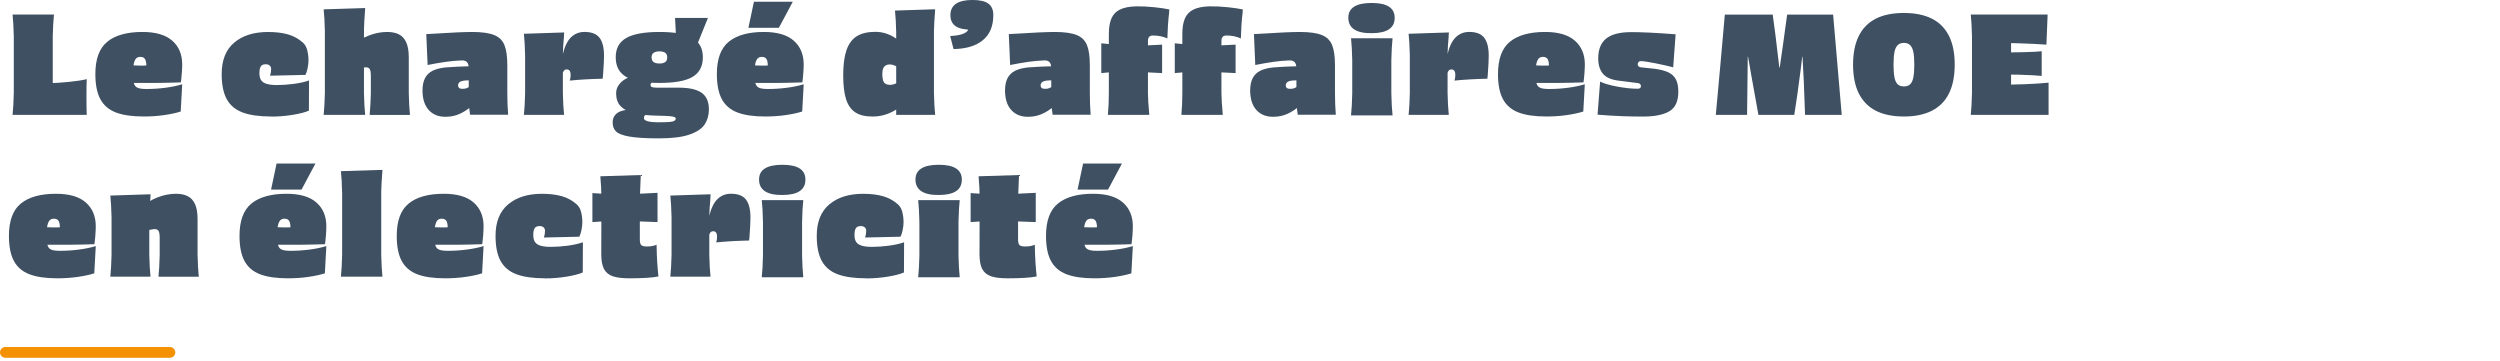 <?xml version="1.0" encoding="UTF-8"?><svg id="Calque_1" xmlns="http://www.w3.org/2000/svg" viewBox="0 0 927 134"><defs><style>.cls-1{fill:none;isolation:isolate;}.cls-2{fill:#f39100;}.cls-3{fill:#3e5062;}</style></defs><g id="Ligne_53"><path class="cls-2" d="m63,132.67H2c-1.1,0-2-.9-2-2s.9-2,2-2h61c1.1,0,2,.9,2,2s-.9,2-2,2Z"/></g><g id="Le_chargé_d_affaires_MOE_en_électricité_" class="cls-1"><g class="cls-1"><path class="cls-3" d="m5.16,42.6h-.5c.23-2.17.38-4.87.45-8.1V13.5c-.07-3.23-.22-5.93-.45-8.1h15.35c-.23,2.17-.38,4.87-.45,8.1v21c.07,3.23.22,5.93.45,8.1H5.16Zm13.25-11.75c2.2-.07,4.62-.23,7.28-.5,2.65-.27,4.81-.6,6.47-1-.07,1.7-.1,3.83-.1,6.4s.03,4.85.1,6.85h-13.75v-11.75Z"/><path class="cls-3" d="m35.36,27.45c0-5.6,1.48-9.6,4.45-12,2.97-2.4,7.3-3.6,13-3.6,4.93,0,8.62,1.08,11.08,3.25,2.45,2.17,3.67,5.1,3.67,8.8,0,.93-.05,2.05-.15,3.35-.1,1.3-.22,2.4-.35,3.3-2.7.1-5.79.17-9.27.2-3.48.03-6.34.03-8.58,0v-6.5c.67.03,1.53.06,2.6.07,1.07.02,2.05,0,2.95-.07l-.5.55c.03-1.3-.12-2.24-.45-2.83-.33-.58-.92-.88-1.75-.88-.63,0-1.14.17-1.52.53-.38.35-.67.95-.88,1.8-.2.85-.3,2.06-.3,3.62,0,1.77.1,3.04.3,3.83s.63,1.33,1.3,1.65c.67.32,1.78.48,3.35.48,2.33,0,4.66-.15,6.98-.45,2.32-.3,4.41-.73,6.27-1.3l-.55,10.1c-1.63.53-3.68.97-6.12,1.33-2.45.35-4.98.52-7.58.52-4.3,0-7.75-.5-10.35-1.5-2.6-1-4.52-2.64-5.75-4.92-1.23-2.28-1.85-5.39-1.85-9.33Z"/><path class="cls-3" d="m100.61,43.2c-4.43,0-7.98-.5-10.65-1.5-2.67-1-4.62-2.64-5.88-4.92-1.25-2.28-1.88-5.39-1.88-9.33,0-5.17,1.56-9.06,4.67-11.67,3.12-2.62,7.29-3.92,12.52-3.92,2.83,0,5.28.29,7.35.88,2.07.58,3.92,1.59,5.55,3.03.8.7,1.35,1.67,1.65,2.9.3,1.23.45,2.48.45,3.75,0,.83-.11,1.78-.32,2.85-.22,1.07-.49,1.9-.83,2.5l-13.1.3c.27-.9.4-1.72.4-2.45,0-.57-.18-1.01-.55-1.33-.37-.32-.88-.47-1.55-.47-.53,0-.97.12-1.3.35-.33.23-.57.59-.73,1.08-.15.48-.22,1.09-.22,1.83,0,1.1.2,1.97.6,2.6.4.63,1.08,1.1,2.03,1.4.95.3,2.26.45,3.92.45,1.93,0,3.99-.14,6.17-.43,2.18-.28,4.08-.71,5.68-1.27l-.05,11.2c-1.37.6-3.37,1.12-6,1.55-2.63.43-5.28.65-7.95.65Z"/><path class="cls-3" d="m120.51,42.6h-.5c.23-2.17.38-4.87.45-8.1V11.55c-.07-3.23-.22-5.93-.45-8.1h.5l14.4-.45h.5c-.27,3.6-.42,6.3-.45,8.1v23.4c.07,3.23.22,5.93.45,8.1h-14.9Zm17.05,0h-.5c.23-2.17.38-4.87.45-8.1v-6.25c0-1.27-.13-2.13-.4-2.6-.27-.47-.77-.7-1.5-.7-.53.03-1.12.12-1.75.28-.63.15-1.25.31-1.85.47l-1-8.9c1.53-1.53,3.44-2.74,5.73-3.62,2.28-.88,4.56-1.33,6.83-1.33,1.7,0,3.14.29,4.32.88,1.18.58,2.09,1.57,2.73,2.95.63,1.38.95,3.24.95,5.58v13.25c.07,3.23.22,5.93.45,8.1h-14.45Z"/><path class="cls-3" d="m156.66,33.65c0-1.9.31-3.45.92-4.65.62-1.2,1.55-2.12,2.8-2.75s2.88-1.05,4.88-1.25c1.17-.1,2.63-.19,4.4-.28,1.77-.08,3.42-.14,4.95-.17l.15,5.2-2.3.1c-1,.1-1.68.31-2.05.62-.37.32-.55.71-.55,1.17,0,.43.13.76.4.98.27.22.7.32,1.3.32.57,0,1.08-.09,1.55-.27.47-.18.92-.49,1.35-.92l.25,7.7c-1.37,1.2-2.81,2.13-4.33,2.8-1.52.67-3.16,1.02-4.92,1.05-2.7.07-4.83-.74-6.4-2.42-1.57-1.68-2.37-4.09-2.4-7.23Zm17.65,8.9l-.5-3.75v-13.45c0-1.07-.22-1.83-.65-2.3-.43-.47-1.07-.68-1.9-.65-1.97.07-3.95.24-5.95.53s-4.25.67-6.75,1.17l-.5-11.45,1.7-.1c7.33-.47,12.53-.7,15.6-.7,3.5.03,6.15.42,7.95,1.17,1.8.75,3.05,1.99,3.75,3.73.7,1.73,1.05,4.23,1.05,7.5v10.2c0,2.7.1,5.4.3,8.1h-14.1Z"/><path class="cls-3" d="m194.76,42.6h-.5c.23-2.17.38-4.87.45-8.1v-13.9c-.07-3.23-.22-5.93-.45-8.1h.5l13.95-.45h.5c-.03.27-.06.53-.08.8-.02.27-.02.53-.02.8-.23,2.47-.37,4.63-.4,6.5v14.35c.07,3.23.22,5.93.45,8.1h-14.4Zm15.35-16.85c-.43,0-.77.16-1.02.47-.25.32-.43.79-.52,1.42v-7.1c.73-3.13,1.78-5.37,3.15-6.7,1.37-1.33,3.03-2,5-2,2.6,0,4.46.72,5.57,2.15,1.12,1.43,1.68,3.68,1.68,6.75,0,1.43-.12,3.75-.35,6.95l-.15,1.5c-4.5.1-8.57.33-12.2.7.3-1.03.38-1.98.25-2.85-.13-.87-.6-1.3-1.4-1.3Z"/><path class="cls-3" d="m239.96,42.45c-.4.03-.7.17-.9.4-.2.23-.3.53-.3.9,0,.57.47.97,1.4,1.22.93.25,2.37.38,4.3.38,2.4,0,4.02-.09,4.85-.28.83-.18,1.25-.54,1.25-1.07,0-.27-.15-.47-.45-.6-.3-.13-.91-.24-1.82-.33-.92-.08-2.34-.14-4.28-.17-3.67-.07-6.62-.38-8.85-.92-2.23-.55-3.91-1.42-5.03-2.6-1.12-1.18-1.67-2.78-1.67-4.78,0-1.13.32-2.15.95-3.05.63-.9,1.42-1.62,2.35-2.17.93-.55,1.85-.88,2.75-.98l7.6,2.15c-.6.1-.9.4-.9.9,0,.4.17.68.5.83.33.15,1,.23,2,.23h7.95c3.87,0,6.7.63,8.5,1.9,1.8,1.27,2.7,3.32,2.7,6.15,0,2.13-.52,3.98-1.55,5.55-1.03,1.57-2.91,2.83-5.62,3.78-2.72.95-6.49,1.42-11.33,1.42s-8.54-.23-11.02-.67c-2.48-.45-4.13-1.09-4.95-1.93-.82-.83-1.22-1.93-1.22-3.3,0-.97.23-1.79.7-2.47.47-.68,1.11-1.2,1.93-1.55.82-.35,1.71-.56,2.67-.62l7.5,1.7Zm4.6-11.7c-5.7,0-9.83-.75-12.4-2.25-2.57-1.5-3.85-3.92-3.85-7.25s1.29-5.65,3.88-7.15c2.58-1.5,6.71-2.25,12.38-2.25s9.72.75,12.25,2.25c2.53,1.5,3.8,3.88,3.8,7.15s-1.27,5.75-3.8,7.25c-2.53,1.5-6.62,2.25-12.25,2.25Zm0-7.2c.9,0,1.6-.17,2.1-.53.5-.35.75-.94.75-1.77,0-.77-.25-1.33-.75-1.68-.5-.35-1.2-.52-2.1-.52s-1.66.17-2.18.52c-.52.35-.77.91-.77,1.68,0,.83.25,1.42.75,1.77.5.35,1.23.53,2.2.53Zm6.1-10.15l-.35-6.75h12.2l-4.6,11.35-7.25-4.6Z"/><path class="cls-3" d="m265.81,27.45c0-5.6,1.48-9.6,4.45-12,2.97-2.4,7.3-3.6,13-3.6,4.93,0,8.62,1.08,11.08,3.25,2.45,2.17,3.67,5.1,3.67,8.8,0,.93-.05,2.05-.15,3.35-.1,1.3-.22,2.4-.35,3.3-2.7.1-5.79.17-9.27.2-3.48.03-6.34.03-8.58,0v-6.5c.67.03,1.53.06,2.6.07,1.07.02,2.05,0,2.95-.07l-.5.55c.03-1.3-.12-2.24-.45-2.83-.33-.58-.92-.88-1.75-.88-.63,0-1.14.17-1.52.53-.38.35-.67.95-.88,1.8-.2.85-.3,2.06-.3,3.62,0,1.77.1,3.04.3,3.83s.63,1.33,1.3,1.65c.67.32,1.78.48,3.35.48,2.33,0,4.66-.15,6.98-.45,2.32-.3,4.41-.73,6.27-1.3l-.55,10.1c-1.63.53-3.68.97-6.12,1.33-2.45.35-4.98.52-7.58.52-4.3,0-7.75-.5-10.35-1.5-2.6-1-4.52-2.64-5.75-4.92-1.23-2.28-1.85-5.39-1.85-9.33Zm13.75-26.8l-2.05,9.65h11.3l5.15-9.65h-14.4Z"/><path class="cls-3" d="m324.51,11.8c1.67,0,3.23.28,4.68.85,1.45.57,2.64,1.25,3.57,2.05v10.15c-.93-.6-1.83-.92-2.7-.95-.57-.03-1.07.06-1.5.28-.43.22-.77.58-1.02,1.1-.25.52-.38,1.21-.38,2.08,0,1.47.2,2.52.6,3.15.4.63,1.17.95,2.3.95.87,0,1.77-.27,2.7-.8v9.65c-1.1.8-2.45,1.48-4.05,2.05s-3.33.85-5.2.85c-2.7,0-4.83-.52-6.4-1.57-1.57-1.05-2.7-2.68-3.4-4.9s-1.05-5.14-1.05-8.78c0-3.9.41-7.02,1.22-9.38.82-2.35,2.09-4.07,3.83-5.15,1.73-1.08,4-1.62,6.8-1.62Zm7.8.2c-.07-3.23-.22-5.93-.45-8.1h.5l13.9-.45h.5c-.27,3.6-.42,6.3-.45,8.1v22.95c.07,3.23.22,5.93.45,8.1h-14.45V12Z"/><path class="cls-3" d="m352.31,13.35c2.07-.07,3.72-.36,4.97-.88,1.25-.52,1.89-1.28,1.93-2.28l6,.8-4.65.05c-2.83,0-4.9-.44-6.2-1.33-1.3-.88-1.95-2.26-1.95-4.12s.69-3.27,2.08-4.2c1.38-.93,3.41-1.4,6.08-1.4s4.71.45,5.92,1.35c1.22.9,1.83,2.32,1.83,4.25,0,4.1-1.3,7.21-3.9,9.33-2.6,2.12-6.22,3.21-10.85,3.27l-1.25-4.85Z"/><path class="cls-3" d="m372.66,33.65c0-1.9.31-3.45.92-4.65.62-1.2,1.55-2.12,2.8-2.75s2.88-1.05,4.88-1.25c1.17-.1,2.63-.19,4.4-.28,1.77-.08,3.42-.14,4.95-.17l.15,5.2-2.3.1c-1,.1-1.68.31-2.05.62-.37.32-.55.71-.55,1.17,0,.43.13.76.4.98.27.22.7.32,1.3.32.57,0,1.08-.09,1.55-.27.47-.18.92-.49,1.35-.92l.25,7.7c-1.37,1.2-2.81,2.13-4.33,2.8-1.52.67-3.16,1.02-4.92,1.05-2.7.07-4.83-.74-6.4-2.42-1.57-1.68-2.37-4.09-2.4-7.23Zm17.65,8.9l-.5-3.75v-13.45c0-1.07-.22-1.83-.65-2.3-.43-.47-1.07-.68-1.9-.65-1.97.07-3.95.24-5.95.53s-4.25.67-6.75,1.17l-.5-11.45,1.7-.1c7.33-.47,12.53-.7,15.6-.7,3.5.03,6.15.42,7.95,1.17,1.8.75,3.05,1.99,3.75,3.73.7,1.73,1.05,4.23,1.05,7.5v10.2c0,2.7.1,5.4.3,8.1h-14.1Z"/><path class="cls-3" d="m408.36,27.1v-11.05l3.4.35-.1,10.4-3.3.3Zm17.3,7.45c0,1.77.17,4.45.5,8.05h-15.35c.23-2.53.35-5.23.35-8.1V12.6c0-2.37.32-4.28.95-5.75.63-1.47,1.68-2.57,3.15-3.3,1.47-.73,3.45-1.13,5.95-1.2,2.23-.03,4.52.08,6.85.33,2.33.25,4.18.52,5.55.83-.03.17-.06.35-.08.55-.02.2-.02.4-.02.6-.37,3.17-.58,6.37-.65,9.6-1.57-.73-3.35-1.1-5.35-1.1-.63,0-1.1.17-1.4.5-.3.33-.45.85-.45,1.55v19.35Zm5.25-7.45l-6.1-.3v-9.95l6.1-.3v10.55Z"/><path class="cls-3" d="m435.61,27.1v-11.05l3.4.35-.1,10.4-3.3.3Zm17.3,7.45c0,1.77.17,4.45.5,8.05h-15.35c.23-2.53.35-5.23.35-8.1V12.6c0-2.37.32-4.28.95-5.75.63-1.47,1.68-2.57,3.15-3.3,1.47-.73,3.45-1.13,5.95-1.2,2.23-.03,4.52.08,6.85.33,2.33.25,4.18.52,5.55.83-.03.17-.06.35-.08.55-.02.2-.02.4-.02.6-.37,3.17-.58,6.37-.65,9.6-1.57-.73-3.35-1.1-5.35-1.1-.63,0-1.1.17-1.4.5-.3.33-.45.85-.45,1.55v19.35Zm5.25-7.45l-6.1-.3v-9.95l6.1-.3v10.55Z"/><path class="cls-3" d="m463.56,33.65c0-1.9.31-3.45.92-4.65.62-1.2,1.55-2.12,2.8-2.75s2.88-1.05,4.88-1.25c1.17-.1,2.63-.19,4.4-.28,1.77-.08,3.42-.14,4.95-.17l.15,5.2-2.3.1c-1,.1-1.68.31-2.05.62-.37.32-.55.71-.55,1.17,0,.43.13.76.4.98.27.22.7.32,1.3.32.57,0,1.08-.09,1.55-.27.47-.18.92-.49,1.35-.92l.25,7.7c-1.37,1.2-2.81,2.13-4.33,2.8-1.52.67-3.16,1.02-4.92,1.05-2.7.07-4.83-.74-6.4-2.42-1.57-1.68-2.37-4.09-2.4-7.23Zm17.65,8.9l-.5-3.75v-13.45c0-1.07-.22-1.83-.65-2.3-.43-.47-1.07-.68-1.9-.65-1.97.07-3.95.24-5.95.53s-4.25.67-6.75,1.17l-.5-11.45,1.7-.1c7.33-.47,12.53-.7,15.6-.7,3.5.03,6.15.42,7.95,1.17,1.8.75,3.05,1.99,3.75,3.73.7,1.73,1.05,4.23,1.05,7.5v10.2c0,2.7.1,5.4.3,8.1h-14.1Z"/><path class="cls-3" d="m508.61,12.3c-2.87.03-5.02-.43-6.48-1.4-1.45-.97-2.17-2.4-2.17-4.3s.72-3.21,2.15-4.12c1.43-.92,3.6-1.38,6.5-1.38s5.01.46,6.42,1.38c1.42.92,2.12,2.29,2.12,4.12,0,3.8-2.85,5.7-8.55,5.7Zm-7.15,30.5h-.5c.23-2.17.38-4.87.45-8.1v-12.4c-.07-3.23-.22-5.93-.45-8.1h15.4c-.23,2.17-.38,4.87-.45,8.1v12.4c.07,3.23.22,5.93.45,8.1h-14.9Z"/><path class="cls-3" d="m522.81,42.6h-.5c.23-2.17.38-4.87.45-8.1v-13.9c-.07-3.23-.22-5.93-.45-8.1h.5l13.95-.45h.5c-.03.27-.06.53-.08.8-.02.27-.02.53-.02.8-.23,2.47-.37,4.63-.4,6.5v14.35c.07,3.23.22,5.93.45,8.1h-14.4Zm15.35-16.85c-.43,0-.77.16-1.02.47-.25.32-.43.79-.52,1.42v-7.1c.73-3.13,1.78-5.37,3.15-6.7,1.37-1.33,3.03-2,5-2,2.6,0,4.46.72,5.57,2.15s1.68,3.68,1.68,6.75c0,1.43-.12,3.75-.35,6.95l-.15,1.5c-4.5.1-8.57.33-12.2.7.3-1.03.38-1.98.25-2.85-.13-.87-.6-1.3-1.4-1.3Z"/><path class="cls-3" d="m555.46,27.45c0-5.6,1.48-9.6,4.45-12,2.97-2.4,7.3-3.6,13-3.6,4.93,0,8.62,1.08,11.07,3.25,2.45,2.17,3.68,5.1,3.68,8.8,0,.93-.05,2.05-.15,3.35-.1,1.3-.22,2.4-.35,3.3-2.7.1-5.79.17-9.28.2-3.48.03-6.34.03-8.58,0v-6.5c.67.03,1.53.06,2.6.07,1.07.02,2.05,0,2.95-.07l-.5.55c.03-1.3-.12-2.24-.45-2.83-.33-.58-.92-.88-1.75-.88-.63,0-1.14.17-1.53.53-.38.35-.67.95-.88,1.8-.2.85-.3,2.06-.3,3.62,0,1.77.1,3.04.3,3.83s.63,1.33,1.3,1.65c.67.32,1.78.48,3.35.48,2.33,0,4.66-.15,6.97-.45,2.32-.3,4.41-.73,6.28-1.3l-.55,10.1c-1.63.53-3.67.97-6.12,1.33-2.45.35-4.97.52-7.57.52-4.3,0-7.75-.5-10.35-1.5-2.6-1-4.52-2.64-5.75-4.92-1.23-2.28-1.85-5.39-1.85-9.33Z"/><path class="cls-3" d="m593.31,30.25c1.47.73,3.62,1.36,6.47,1.88s5.34.77,7.47.77c.53,0,.89-.16,1.08-.47.18-.32.18-.65,0-1-.18-.35-.51-.56-.97-.62l-7.1-.9c-2.8-.33-4.77-1.2-5.92-2.6-1.15-1.4-1.72-3.3-1.72-5.7,0-3.27.97-5.69,2.9-7.28,1.93-1.58,4.97-2.39,9.1-2.42,3.6-.03,8.93.22,16,.75l.7.05-.9,12.25c-1.73-.47-3.93-.97-6.6-1.5-2.67-.53-4.45-.8-5.35-.8-.47,0-.81.17-1.02.53-.22.35-.24.72-.08,1.1.17.38.52.61,1.05.67l5.25.55c2.17.3,3.88.77,5.12,1.4,1.25.63,2.15,1.52,2.7,2.65.55,1.13.83,2.6.83,4.4,0,3.53-1.08,5.95-3.25,7.25-2.17,1.3-5.32,1.97-9.45,2-5.63.03-11.38-.2-17.25-.7l.95-12.25Z"/><path class="cls-3" d="m669.31,42.6c-.07-1.93-.14-3.9-.22-5.9-.08-2-.16-4.02-.22-6.05l-.5-9.65h-.1l-.65,5.35c-.33,2.63-.71,5.43-1.12,8.4-.42,2.97-.81,5.58-1.18,7.85h-13.3c-1.73-9.6-2.63-14.6-2.7-15-.2-1.23-.4-2.4-.6-3.5s-.38-2.13-.55-3.1h-.1c0,1.4-.03,4.27-.1,8.6-.1,7.83-.15,12.17-.15,13h-11.6c.4-4.13.97-10.33,1.7-18.6l1.65-18.6h17.75c.6,4.1,1.42,10.65,2.45,19.65h.15c.67-4.43,1.58-10.98,2.75-19.65h17.05c.27,3.1.53,6.2.8,9.3.27,3.1.53,6.2.8,9.3.27,3.1.53,6.2.8,9.3.27,3.1.53,6.2.8,9.3h-13.6Z"/><path class="cls-3" d="m705.96,43.2c-4.17,0-7.64-.72-10.42-2.15-2.78-1.43-4.88-3.58-6.3-6.42-1.42-2.85-2.12-6.41-2.12-10.68s.71-7.77,2.12-10.62c1.42-2.85,3.52-4.98,6.3-6.4s6.26-2.12,10.42-2.12,7.6.71,10.4,2.12,4.91,3.55,6.33,6.4c1.42,2.85,2.12,6.39,2.12,10.62s-.71,7.83-2.12,10.68c-1.42,2.85-3.53,4.99-6.33,6.42-2.8,1.43-6.27,2.15-10.4,2.15Zm0-11.15c1.03,0,1.83-.28,2.38-.85.55-.57.93-1.43,1.15-2.6.22-1.17.33-2.72.33-4.65s-.11-3.42-.33-4.57c-.22-1.15-.61-2.02-1.17-2.6-.57-.58-1.35-.88-2.35-.88s-1.78.29-2.35.88c-.57.58-.96,1.45-1.17,2.6-.22,1.15-.33,2.67-.33,4.57s.11,3.48.33,4.65c.22,1.17.6,2.03,1.15,2.6.55.57,1.34.85,2.38.85Z"/><path class="cls-3" d="m731.26,42.6h-.5c.23-2.17.38-4.87.45-8.1V13.5c-.07-3.23-.22-5.93-.45-8.1h15.4c-.23,2.17-.38,4.87-.45,8.1v21c.07,3.23.22,5.93.45,8.1h-14.9Zm8.8-37.2h19.2l-.45,11.15c-2.93-.2-6.16-.36-9.67-.48-3.52-.12-6.54-.16-9.08-.12V5.4Zm0,14.05c8.7,0,14.37-.15,17-.45v9.15c-2.03-.2-4.88-.35-8.52-.45-3.65-.1-6.48-.08-8.48.05v-8.3Zm0,11.95c3.37.03,6.92-.02,10.65-.17,3.73-.15,6.7-.34,8.9-.58v11.95h-19.55v-11.2Z"/></g><g class="cls-1"><path class="cls-3" d="m3.31,87.45c0-5.6,1.48-9.6,4.45-12,2.97-2.4,7.3-3.6,13-3.6,4.93,0,8.62,1.08,11.08,3.25,2.45,2.17,3.67,5.1,3.67,8.8,0,.93-.05,2.05-.15,3.35-.1,1.3-.22,2.4-.35,3.3-2.7.1-5.79.17-9.27.2-3.48.03-6.34.03-8.58,0v-6.5c.67.03,1.53.06,2.6.07,1.07.02,2.05,0,2.95-.07l-.5.55c.03-1.3-.12-2.24-.45-2.83-.33-.58-.92-.88-1.75-.88-.63,0-1.14.17-1.52.53-.38.35-.67.95-.88,1.8-.2.85-.3,2.06-.3,3.62,0,1.77.1,3.04.3,3.83s.63,1.33,1.3,1.65c.67.32,1.78.48,3.35.48,2.33,0,4.66-.15,6.98-.45,2.32-.3,4.41-.73,6.27-1.3l-.55,10.1c-1.63.53-3.68.97-6.12,1.33-2.45.35-4.98.52-7.58.52-4.3,0-7.75-.5-10.35-1.5-2.6-1-4.52-2.64-5.75-4.92-1.23-2.28-1.85-5.39-1.85-9.33Z"/><path class="cls-3" d="m41.41,102.6h-.5c.23-2.17.38-4.87.45-8.1v-13.9c-.07-3.23-.22-5.93-.45-8.1h.5l13.95-.45h.5c-.03.27-.06.53-.08.8-.02.27-.02.53-.02.8-.23,2.47-.37,4.63-.4,6.5v14.35c.07,3.23.22,5.93.45,8.1h-14.4Zm17.85,0h-.5c.23-2.17.38-4.87.45-8.1v-6.25c0-1.27-.13-2.13-.4-2.6-.27-.47-.77-.7-1.5-.7-.53.03-1.12.12-1.75.28-.63.15-1.25.31-1.85.47l-1-8.9c1.53-1.53,3.44-2.74,5.72-3.62,2.28-.88,4.56-1.33,6.83-1.33,1.7,0,3.14.29,4.33.88,1.18.58,2.09,1.57,2.72,2.95.63,1.38.95,3.24.95,5.58v13.25c.07,3.23.22,5.93.45,8.1h-14.45Z"/><path class="cls-3" d="m88.81,87.45c0-5.6,1.48-9.6,4.45-12,2.97-2.4,7.3-3.6,13-3.6,4.93,0,8.62,1.08,11.08,3.25,2.45,2.17,3.67,5.1,3.67,8.8,0,.93-.05,2.05-.15,3.35-.1,1.3-.22,2.4-.35,3.3-2.7.1-5.79.17-9.27.2-3.48.03-6.34.03-8.58,0v-6.5c.67.03,1.53.06,2.6.07,1.07.02,2.05,0,2.95-.07l-.5.55c.03-1.3-.12-2.24-.45-2.83-.33-.58-.92-.88-1.75-.88-.63,0-1.14.17-1.52.53-.38.35-.67.95-.88,1.8-.2.85-.3,2.06-.3,3.62,0,1.77.1,3.04.3,3.83s.63,1.33,1.3,1.65c.67.32,1.78.48,3.35.48,2.33,0,4.66-.15,6.98-.45,2.32-.3,4.41-.73,6.27-1.3l-.55,10.1c-1.63.53-3.68.97-6.12,1.33-2.45.35-4.98.52-7.58.52-4.3,0-7.75-.5-10.35-1.5-2.6-1-4.52-2.64-5.75-4.92-1.23-2.28-1.85-5.39-1.85-9.33Zm13.75-26.8l-2.05,9.65h11.3l5.15-9.65h-14.4Z"/><path class="cls-3" d="m126.91,102.6h-.5c.23-2.17.38-4.87.45-8.1v-22.95c-.07-3.23-.22-5.93-.45-8.1h.5l14.4-.45h.5c-.27,3.6-.42,6.3-.45,8.1v23.4c.07,3.23.22,5.93.45,8.1h-14.9Z"/><path class="cls-3" d="m147.11,87.45c0-5.6,1.48-9.6,4.45-12,2.97-2.4,7.3-3.6,13-3.6,4.93,0,8.62,1.08,11.08,3.25,2.45,2.17,3.67,5.1,3.67,8.8,0,.93-.05,2.05-.15,3.35-.1,1.3-.22,2.4-.35,3.3-2.7.1-5.79.17-9.27.2-3.48.03-6.34.03-8.58,0v-6.5c.67.03,1.53.06,2.6.07,1.07.02,2.05,0,2.95-.07l-.5.55c.03-1.3-.12-2.24-.45-2.83-.33-.58-.92-.88-1.75-.88-.63,0-1.14.17-1.52.53-.38.35-.67.95-.88,1.8-.2.85-.3,2.06-.3,3.62,0,1.77.1,3.04.3,3.83s.63,1.33,1.3,1.65c.67.32,1.78.48,3.35.48,2.33,0,4.66-.15,6.98-.45,2.32-.3,4.41-.73,6.27-1.3l-.55,10.1c-1.63.53-3.68.97-6.12,1.33-2.45.35-4.98.52-7.58.52-4.3,0-7.75-.5-10.35-1.5-2.6-1-4.52-2.64-5.75-4.92-1.23-2.28-1.85-5.39-1.85-9.33Z"/><path class="cls-3" d="m202.16,103.2c-4.43,0-7.98-.5-10.65-1.5-2.67-1-4.62-2.64-5.88-4.92-1.25-2.28-1.88-5.39-1.88-9.33,0-5.17,1.56-9.06,4.67-11.67,3.12-2.62,7.29-3.92,12.52-3.92,2.83,0,5.28.29,7.35.88,2.07.58,3.92,1.59,5.55,3.03.8.7,1.35,1.67,1.65,2.9.3,1.23.45,2.48.45,3.75,0,.83-.11,1.78-.32,2.85-.22,1.07-.49,1.9-.83,2.5l-13.1.3c.27-.9.4-1.72.4-2.45,0-.57-.18-1.01-.55-1.33-.37-.32-.88-.47-1.55-.47-.53,0-.97.12-1.3.35-.33.23-.57.59-.73,1.08-.15.48-.22,1.09-.22,1.83,0,1.1.2,1.97.6,2.6.4.63,1.08,1.1,2.03,1.4.95.3,2.26.45,3.92.45,1.93,0,3.99-.14,6.17-.43,2.18-.28,4.08-.71,5.68-1.27l-.05,11.2c-1.37.6-3.37,1.12-6,1.55-2.63.43-5.28.65-7.95.65Z"/><path class="cls-3" d="m219.66,82.35v-10.75l3.9.25-.1,10.25-3.8.25Zm24.5,20.15c-2.23.47-5.82.7-10.75.7-2.67,0-4.74-.26-6.23-.77-1.48-.52-2.56-1.42-3.23-2.7-.67-1.28-1-3.12-1-5.53l.05-20.75c0-2.53-.13-5.23-.4-8.1h.5l14.5-.45-.35,8.7v15.2c0,1.07.18,1.77.55,2.1.37.33,1.07.5,2.1.5,1.43,0,2.62-.22,3.55-.65.07,4.33.3,8.25.7,11.75Zm-.35-20.15l-7-.25-.05-10.25,7.05-.35v10.85Z"/><path class="cls-3" d="m249.06,102.6h-.5c.23-2.17.38-4.87.45-8.1v-13.9c-.07-3.23-.22-5.93-.45-8.1h.5l13.95-.45h.5c-.03.27-.06.53-.08.8-.02.27-.02.53-.02.8-.23,2.47-.37,4.63-.4,6.5v14.35c.07,3.23.22,5.93.45,8.1h-14.4Zm15.35-16.85c-.43,0-.77.16-1.02.47-.25.32-.43.79-.52,1.42v-7.1c.73-3.13,1.78-5.37,3.15-6.7,1.37-1.33,3.03-2,5-2,2.6,0,4.46.72,5.57,2.15,1.12,1.43,1.68,3.68,1.68,6.75,0,1.43-.12,3.75-.35,6.95l-.15,1.5c-4.5.1-8.57.33-12.2.7.3-1.03.38-1.98.25-2.85-.13-.87-.6-1.3-1.4-1.3Z"/><path class="cls-3" d="m290.11,72.3c-2.87.03-5.02-.43-6.48-1.4-1.45-.97-2.17-2.4-2.17-4.3s.72-3.21,2.15-4.12c1.43-.92,3.6-1.38,6.5-1.38s5.01.46,6.42,1.38c1.42.92,2.12,2.29,2.12,4.12,0,3.8-2.85,5.7-8.55,5.7Zm-7.15,30.5h-.5c.23-2.17.38-4.87.45-8.1v-12.4c-.07-3.23-.22-5.93-.45-8.1h15.4c-.23,2.17-.38,4.87-.45,8.1v12.4c.07,3.23.22,5.93.45,8.1h-14.9Z"/><path class="cls-3" d="m321.26,103.2c-4.43,0-7.98-.5-10.65-1.5-2.67-1-4.62-2.64-5.88-4.92-1.25-2.28-1.88-5.39-1.88-9.33,0-5.17,1.56-9.06,4.67-11.67,3.12-2.62,7.29-3.92,12.52-3.92,2.83,0,5.28.29,7.35.88,2.07.58,3.92,1.59,5.55,3.03.8.7,1.35,1.67,1.65,2.9.3,1.23.45,2.48.45,3.75,0,.83-.11,1.78-.32,2.85-.22,1.07-.49,1.9-.83,2.5l-13.1.3c.27-.9.4-1.72.4-2.45,0-.57-.18-1.01-.55-1.33-.37-.32-.88-.47-1.55-.47-.53,0-.97.12-1.3.35-.33.23-.57.59-.73,1.08-.15.48-.22,1.09-.22,1.83,0,1.1.2,1.97.6,2.6.4.63,1.08,1.1,2.03,1.4.95.3,2.26.45,3.92.45,1.93,0,3.99-.14,6.17-.43,2.18-.28,4.08-.71,5.68-1.27l-.05,11.2c-1.37.6-3.37,1.12-6,1.55-2.63.43-5.28.65-7.95.65Z"/><path class="cls-3" d="m348.11,72.3c-2.87.03-5.02-.43-6.48-1.4-1.45-.97-2.17-2.4-2.17-4.3s.72-3.21,2.15-4.12c1.43-.92,3.6-1.38,6.5-1.38s5.01.46,6.42,1.38c1.42.92,2.12,2.29,2.12,4.12,0,3.8-2.85,5.7-8.55,5.7Zm-7.15,30.5h-.5c.23-2.17.38-4.87.45-8.1v-12.4c-.07-3.23-.22-5.93-.45-8.1h15.4c-.23,2.17-.38,4.87-.45,8.1v12.4c.07,3.23.22,5.93.45,8.1h-14.9Z"/><path class="cls-3" d="m359.91,82.35v-10.75l3.9.25-.1,10.25-3.8.25Zm24.5,20.15c-2.23.47-5.82.7-10.75.7-2.67,0-4.74-.26-6.23-.77-1.48-.52-2.56-1.42-3.23-2.7-.67-1.28-1-3.12-1-5.53l.05-20.75c0-2.53-.13-5.23-.4-8.1h.5l14.5-.45-.35,8.7v15.2c0,1.07.18,1.77.55,2.1.37.33,1.07.5,2.1.5,1.43,0,2.62-.22,3.55-.65.07,4.33.3,8.25.7,11.75Zm-.35-20.15l-7-.25-.05-10.25,7.05-.35v10.85Z"/><path class="cls-3" d="m387.86,87.45c0-5.6,1.48-9.6,4.45-12,2.97-2.4,7.3-3.6,13-3.6,4.93,0,8.62,1.08,11.08,3.25,2.45,2.17,3.67,5.1,3.67,8.8,0,.93-.05,2.05-.15,3.35-.1,1.3-.22,2.4-.35,3.3-2.7.1-5.79.17-9.27.2-3.48.03-6.34.03-8.58,0v-6.5c.67.03,1.53.06,2.6.07,1.07.02,2.05,0,2.95-.07l-.5.55c.03-1.3-.12-2.24-.45-2.83-.33-.58-.92-.88-1.75-.88-.63,0-1.14.17-1.52.53-.38.35-.67.95-.88,1.8-.2.85-.3,2.06-.3,3.62,0,1.77.1,3.04.3,3.83s.63,1.33,1.3,1.65c.67.32,1.78.48,3.35.48,2.33,0,4.66-.15,6.98-.45,2.32-.3,4.41-.73,6.27-1.3l-.55,10.1c-1.63.53-3.68.97-6.12,1.33-2.45.35-4.98.52-7.58.52-4.3,0-7.75-.5-10.35-1.5-2.6-1-4.52-2.64-5.75-4.92-1.23-2.28-1.85-5.39-1.85-9.33Zm13.75-26.8l-2.05,9.65h11.3l5.15-9.65h-14.4Z"/></g></g></svg>